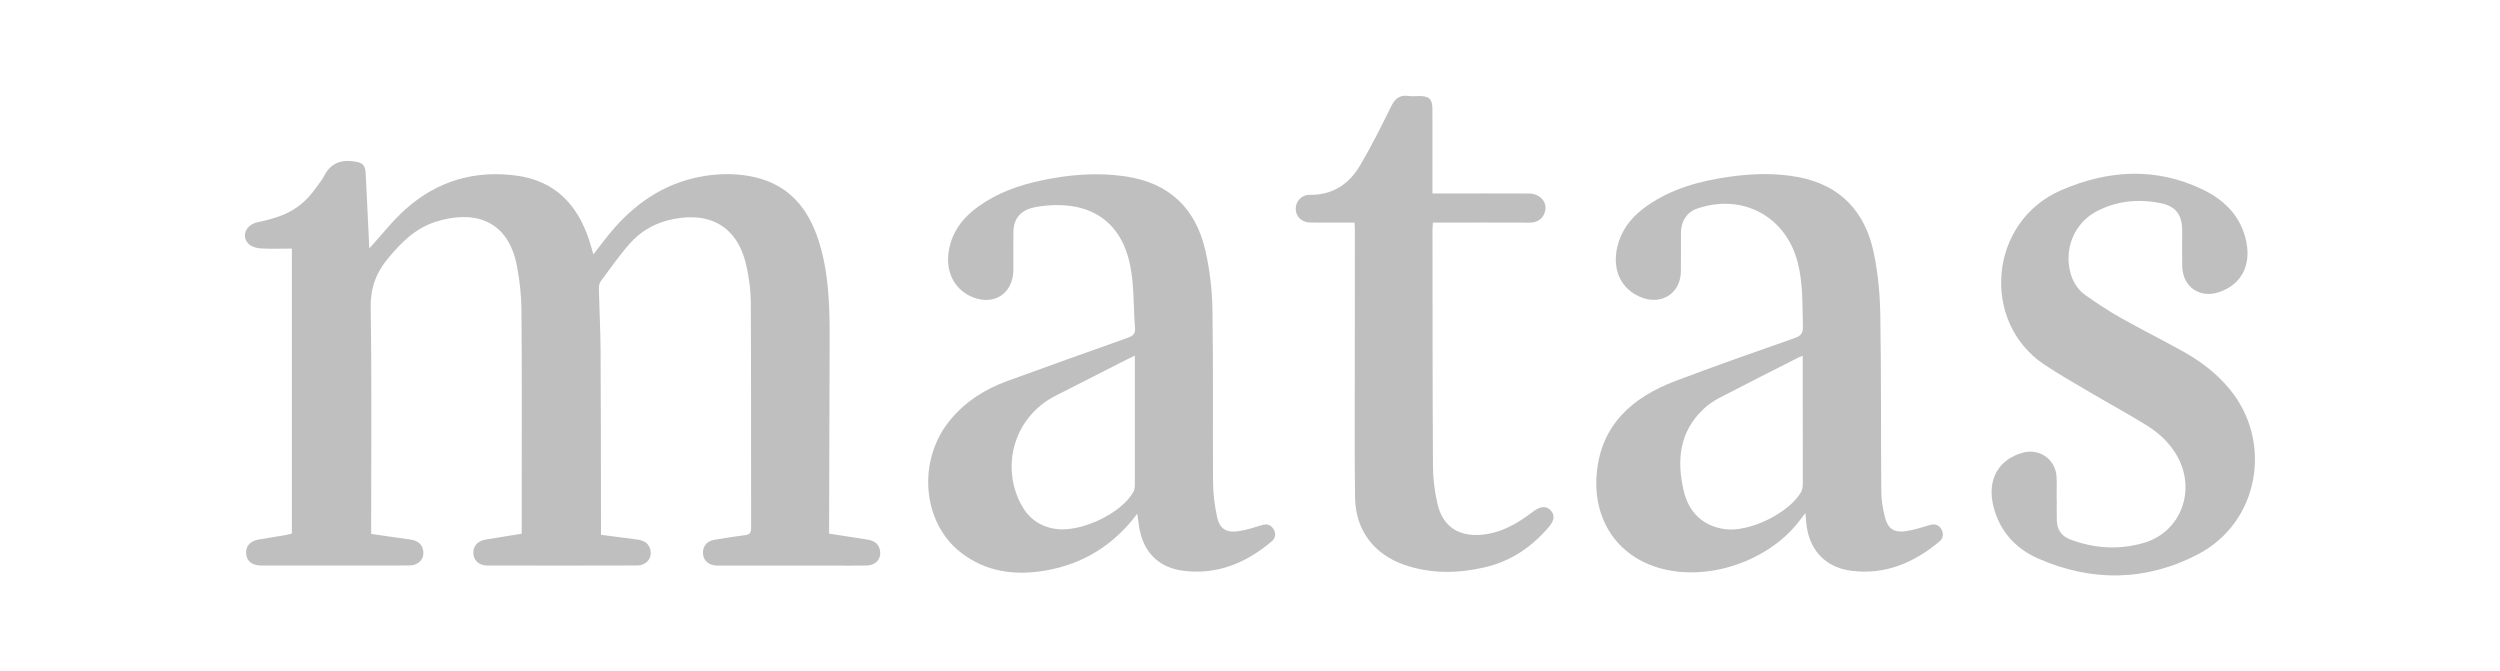<?xml version="1.0" encoding="UTF-8"?>
<svg id="Layer_1" data-name="Layer 1" xmlns="http://www.w3.org/2000/svg" viewBox="0 0 931.2 250">
  <defs>
    <style>
      .cls-1 {
        fill: #bfbfbf;
        stroke-width: 0px;
      }
    </style>
  </defs>
  <path class="cls-1" d="M137.6,92.49c4.56-4.99,8.64-10.28,13.55-14.65,11.74-10.45,25.72-14.54,41.3-12.42,14.13,1.92,22.53,10.63,26.9,23.74.3.9.57,1.81.84,2.71.27.9.52,1.81.83,2.88,2.73-3.44,5.18-6.86,7.96-9.99,9.04-10.19,20-17.12,33.68-19.25,6.2-.96,12.41-.92,18.54.5,12.77,2.97,19.91,11.68,23.72,23.62,3.72,11.66,4.13,23.73,4.11,35.82-.05,23.64-.14,47.28-.21,70.92,0,.68,0,1.37,0,2.39,4.76.75,9.41,1.5,14.06,2.19,2.41.36,4.33,1.31,4.87,3.9.66,3.17-1.44,5.7-4.94,5.79-4.23.11-8.47.03-12.71.03-13.74,0-27.49,0-41.23,0-.69,0-1.38.03-2.07-.01-2.85-.16-4.74-1.82-4.94-4.33-.22-2.74,1.32-4.76,4.23-5.27,3.83-.67,7.67-1.22,11.52-1.74,1.54-.21,2.16-.8,2.16-2.48-.05-28.04.04-56.08-.11-84.12-.02-4.61-.65-9.31-1.67-13.82-3.69-16.3-15.69-20.28-29.19-16.84-5.57,1.42-10.43,4.38-14.19,8.64-3.92,4.45-7.34,9.34-10.87,14.11-.54.74-.69,1.93-.67,2.9.17,7.59.59,15.17.64,22.75.13,21.91.11,43.83.15,65.75,0,.93,0,1.86,0,2.99,4.6.6,8.94,1.2,13.28,1.73,2.3.28,4.23,1.05,4.99,3.44,1.04,3.27-1.18,6.25-4.86,6.26-18.58.06-37.17.05-55.75.01-3.02,0-4.98-1.76-5.19-4.36-.22-2.77,1.46-4.77,4.54-5.3,4.41-.75,8.83-1.44,13.46-2.19,0-6.16,0-12.1,0-18.04,0-21.74.1-43.49-.1-65.23-.05-5.48-.65-11.04-1.68-16.43-3.45-18.09-17.04-20.76-30.42-16.43-7.42,2.4-12.72,7.7-17.59,13.57-4.45,5.37-6.58,11.04-6.47,18.33.44,27,.18,54.01.18,81.02,0,1.02,0,2.04,0,3.28,4.9.71,9.57,1.42,14.26,2.05,2.51.34,4.54,1.25,5.08,3.98.64,3.26-1.57,5.71-5.27,5.74-7.87.06-15.73.02-23.6.02-10.46,0-20.92.01-31.38,0-3.2,0-5.19-1.42-5.6-3.88-.5-3,1.2-5.22,4.5-5.79,3.32-.58,6.64-1.09,9.96-1.65.83-.14,1.65-.37,2.52-.58v-106.15c-4.01,0-7.96.18-11.87-.09-1.56-.1-3.52-.78-4.48-1.9-2.59-3.01-.54-6.97,3.58-7.84,3.26-.69,6.55-1.52,9.62-2.79,4.97-2.05,8.95-5.48,12.04-9.91,1.04-1.49,2.28-2.87,3.08-4.47,2.34-4.66,6.02-6.18,11.06-5.49,3.2.44,4.29,1.18,4.46,4.47.42,7.92.78,15.85,1.16,23.78.07,1.44.13,2.87.18,4.1Z"/>
  <path class="cls-1" d="M423.62,191.33c-8.81,11.76-20.17,18.76-34.22,21.19-11.32,1.96-22.15.54-31.48-6.7-14.57-11.3-16.33-34.52-3.92-49.47,5.66-6.82,12.88-11.41,21.14-14.41,15-5.44,30.01-10.84,45.05-16.17,1.91-.68,2.75-1.51,2.58-3.65-.62-7.63-.28-15.43-1.73-22.89-3.71-19.14-17.82-24.6-33.71-22.38-.85.12-1.7.29-2.54.49-4.74,1.14-7.23,4.14-7.31,9.02-.08,4.74,0,9.49-.03,14.24-.07,8.64-7.09,13.33-15.1,10.11-7.69-3.09-10.97-11.05-8.3-20.12,1.74-5.91,5.57-10.25,10.46-13.74,7.07-5.06,15.09-7.9,23.52-9.67,10.3-2.17,20.65-3.03,31.14-1.49,16.39,2.4,26.28,11.97,29.85,27.79,1.6,7.09,2.47,14.48,2.59,21.75.35,21.48.07,42.97.23,64.46.03,4.27.58,8.61,1.48,12.79.97,4.51,3.36,6.01,7.97,5.37,2.96-.41,5.86-1.38,8.74-2.25,1.84-.56,3.29-.16,4.28,1.4,1.05,1.66.86,3.41-.65,4.68-9.5,8.01-20.29,12.53-32.91,10.92-9.45-1.21-15.11-7.24-16.49-16.64-.21-1.43-.4-2.87-.64-4.62ZM422.72,132.47c-1.28.61-2.13.99-2.96,1.41-8.91,4.53-17.82,9.06-26.73,13.6-14.78,7.53-20.5,25.45-12.79,40.22,2.72,5.22,6.94,8.39,12.88,9.3,9.35,1.43,24.61-5.72,29.07-13.82.42-.77.52-1.8.52-2.71.03-10.86.01-21.72,0-32.58,0-5,0-9.99,0-15.42Z"/>
  <path class="cls-1" d="M672.48,191.06c-.94,1.24-1.53,2.03-2.13,2.81-11.29,14.92-33.54,22.69-51.47,17.93-16.87-4.47-25.52-18.7-24.16-35.13,1.51-18.27,13.13-28.58,29.19-34.7,14.75-5.61,29.65-10.81,44.54-16.04,2.31-.81,3.17-1.76,3.1-4.33-.24-7.93.07-15.86-1.89-23.66-4.37-17.35-20.59-26.09-37.62-20.21-3.59,1.24-5.85,4.54-5.91,8.87-.06,4.83.03,9.66-.03,14.5-.11,7.91-6.8,12.5-14.26,9.84-8.42-3.01-11.97-11.29-8.9-20.86,1.88-5.84,5.79-10.12,10.73-13.54,9.18-6.34,19.62-9.18,30.48-10.7,8.59-1.21,17.22-1.5,25.8.15,15.76,3.03,24.82,13.01,28,28.22,1.58,7.54,2.29,15.36,2.43,23.08.37,21.91.18,43.83.36,65.74.03,3.24.56,6.54,1.37,9.68,1.08,4.21,3.38,5.74,7.66,5.15,3.05-.42,6.03-1.4,9-2.28,1.85-.55,3.3-.15,4.27,1.42,1.02,1.65.88,3.42-.63,4.69-9.52,7.97-20.3,12.54-32.92,10.9-9.99-1.3-16-8.24-16.75-18.43-.06-.82-.14-1.64-.26-3.08ZM671.47,132.55c-.82.32-1.23.43-1.6.62-9.92,5.04-19.86,10.05-29.73,15.19-2.04,1.06-4,2.46-5.67,4.04-8.96,8.5-9.96,19.08-7.34,30.34,1.95,8.39,7.45,13.28,15.38,14.36,9.03,1.23,23.86-5.94,28.37-13.84.55-.97.62-2.3.63-3.47.02-14.24-.01-28.48-.03-42.71,0-1.37,0-2.74,0-4.53Z"/>
  <path class="cls-1" d="M766.11,185.94c0,2.67-.08,5.35.02,8.02.12,3.34,1.76,5.74,4.91,6.94,9,3.44,18.22,3.99,27.45,1.32,13.84-4.01,19.7-19.59,12.41-32.43-2.71-4.78-6.64-8.45-11.21-11.29-6.81-4.23-13.87-8.05-20.78-12.12-5.87-3.46-11.81-6.83-17.47-10.6-23.78-15.86-20.73-53.26,6.34-64.95,17.44-7.53,35.11-8.66,52.61-.27,7.62,3.65,13.58,9.2,15.91,17.76,2.67,9.79-1.02,17.54-9.72,20.49-7.21,2.45-13.58-1.96-13.75-9.59-.1-4.48-.02-8.97-.02-13.46,0-5.68-2.33-8.94-7.95-10.07-8.26-1.66-16.38-.96-23.93,3.04-8.22,4.35-12.1,13.68-9.78,22.7.9,3.49,2.73,6.45,5.59,8.48,4.35,3.09,8.84,6.03,13.48,8.65,7.66,4.32,15.56,8.22,23.23,12.53,6.51,3.66,12.41,8.18,17.17,14.01,16.12,19.72,10.74,49.51-11.83,61.32-19.36,10.13-39.68,10.42-59.71,1.58-8.35-3.69-14.31-10.21-16.58-19.42-2.43-9.83,1.8-17.43,10.98-19.97,6.24-1.73,12.23,2.55,12.55,9.06.13,2.75.02,5.52.02,8.28.01,0,.03,0,.04,0Z"/>
  <path class="cls-1" d="M533.75,82.91c-.07,1.04-.17,1.79-.17,2.54.03,29.41,0,58.83.17,88.24.03,4.62.62,9.31,1.64,13.82,1.95,8.66,7.98,12.54,16.84,11.64,5.5-.56,10.29-2.76,14.8-5.74,1.51-1,2.97-2.07,4.44-3.14,2.4-1.74,4.51-1.83,6.05-.25,1.68,1.74,1.53,3.75-.56,6.21-6.44,7.58-14.33,12.91-24.12,15.13-10.03,2.28-20.06,2.42-29.88-1.02-11.37-3.99-18.08-13.01-18.23-25.04-.23-17.42-.09-34.85-.09-52.27,0-16.04.02-32.09.02-48.13,0-.51-.07-1.02-.13-1.99-1.96,0-3.9,0-5.85,0-3.54,0-7.09.04-10.63-.02-3.18-.05-5.36-2.14-5.42-5.05-.05-2.87,2.16-5.3,5.24-5.26,8.49.11,14.62-4.01,18.72-10.94,4.2-7.11,7.89-14.53,11.55-21.94,1.4-2.84,3.06-4.42,6.36-3.96,1.44.2,2.93.02,4.4.04,3.43.03,4.64,1.2,4.65,4.71.03,8.97.01,17.94.01,26.91,0,1.45,0,2.89,0,4.66,1.16,0,2.08,0,3,0,10.97,0,21.95-.03,32.92.02,4.67.02,7.48,3.96,5.62,7.77-1.11,2.25-3.02,3.1-5.51,3.08-10.97-.05-21.95-.02-32.92-.02-.93,0-1.85,0-2.93,0Z"/>
</svg>